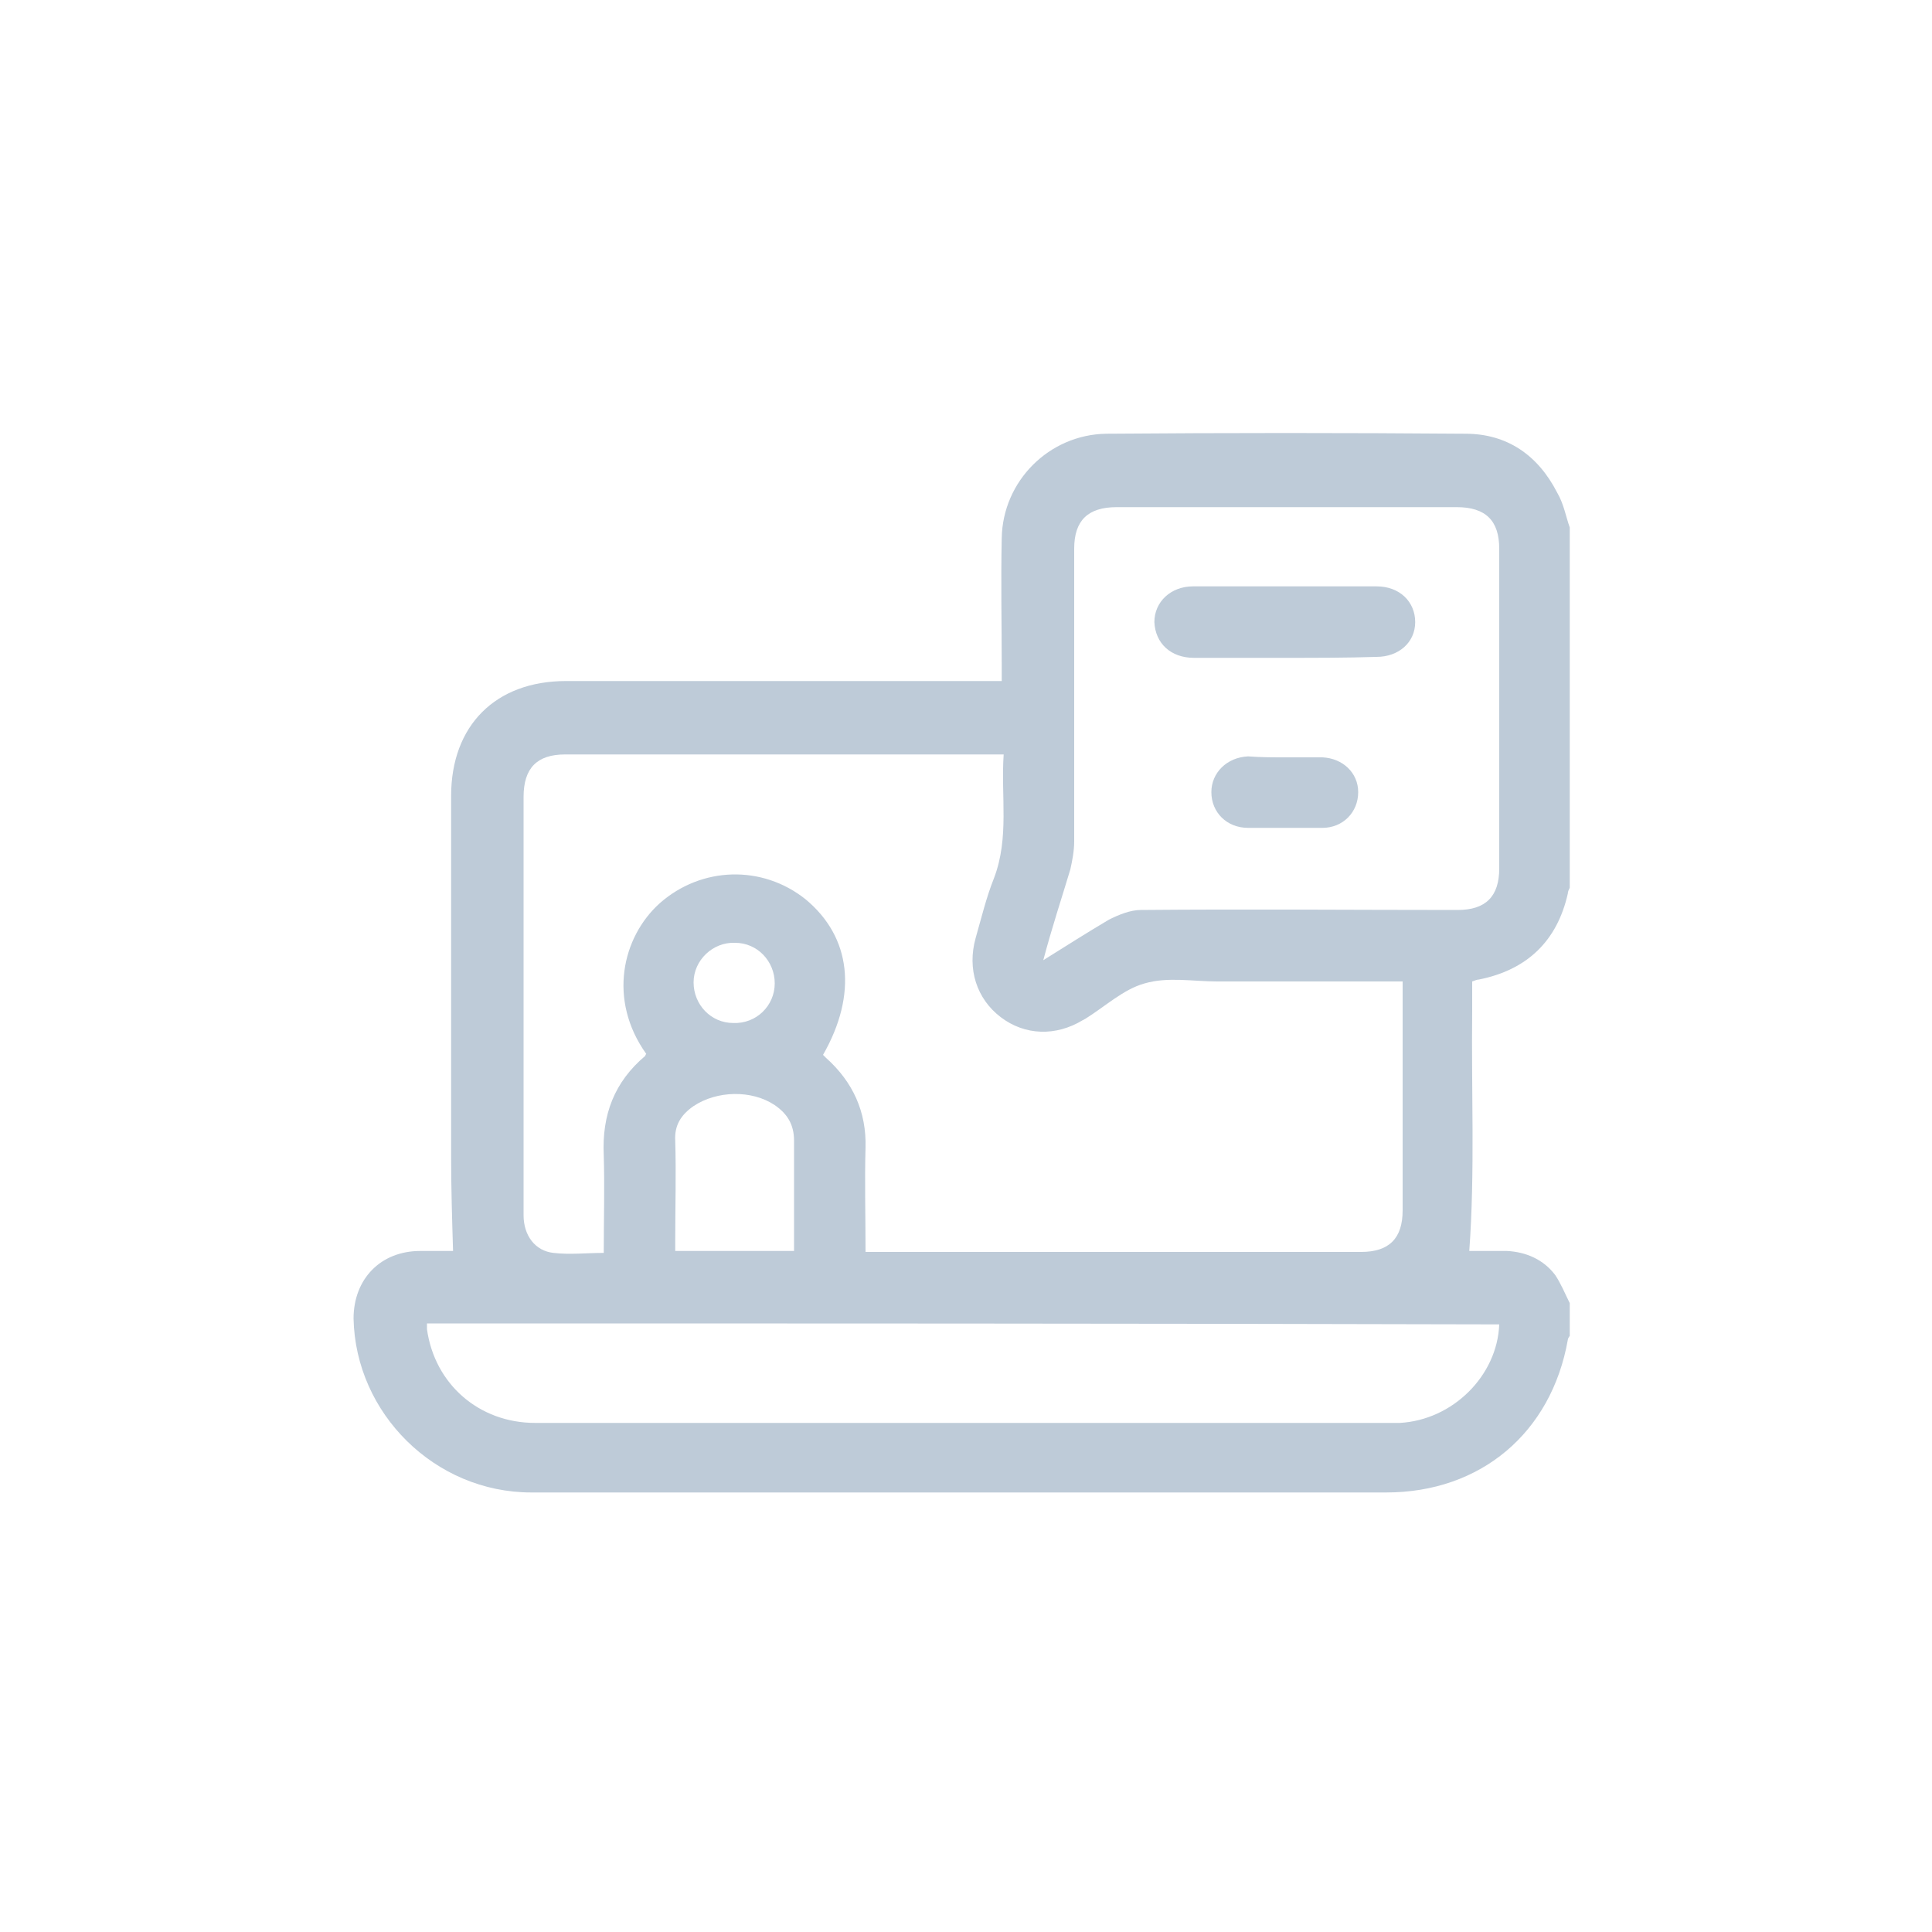 <?xml version="1.0" encoding="utf-8"?>
<!-- Generator: Adobe Illustrator 24.0.0, SVG Export Plug-In . SVG Version: 6.00 Build 0)  -->
<svg version="1.1" id="Capa_1" xmlns="http://www.w3.org/2000/svg" xmlns:xlink="http://www.w3.org/1999/xlink" x="0px" y="0px"
	 viewBox="0 0 200 200" style="enable-background:new 0 0 200 200;" xml:space="preserve">
<style type="text/css">
	.st0{fill:#BECBD8;}
</style>
<g>
	<path class="st0" d="M162.5,54.6c0,12.4,0,24.9,0,37.3c-0.1,0.2-0.2,0.4-0.2,0.6c-1.1,4.9-4.2,7.9-9.2,8.9c-0.2,0-0.4,0.1-0.7,0.2
		c0,1.1,0,2.1,0,3.1c-0.1,8.2,0.3,16.5-0.3,24.8c1.2,0,2.6,0,3.9,0c2,0.1,3.8,0.9,5,2.5c0.6,0.9,1,1.9,1.5,2.9c0,1.1,0,2.3,0,3.4
		c-0.1,0.1-0.2,0.3-0.2,0.4c-1.7,9.6-9,15.8-18.8,15.8c-11.1,0-22.1,0-33.2,0c-18.4,0-36.8,0-55.3,0c-10,0-18.2-8.2-18.4-18
		c0-4.1,2.8-7,6.9-7c1.2,0,2.4,0,3.4,0c-0.1-3.3-0.2-6.5-0.2-9.8c0-12.4,0-24.9,0-37.3c0-7.3,4.6-11.9,11.9-11.9
		c14.5,0,29.1,0,43.6,0c0.5,0,0.9,0,1.5,0c0-0.6,0-1.1,0-1.5c0-4.4-0.1-8.8,0-13.3c0.1-5.9,4.9-10.7,10.8-10.8
		c12.4-0.1,24.8-0.1,37.2,0c4.3,0,7.5,2.2,9.5,6.1C161.9,52.2,162.1,53.5,162.5,54.6z M89.6,129.6c0.5,0,0.9,0,1.3,0
		c16.7,0,33.3,0,50,0c2.9,0,4.3-1.4,4.3-4.3c0-7.5,0-15,0-22.5c0-0.4,0-0.8,0-1.2c-6.5,0-12.9,0-19.2,0c-2.5,0-5.1-0.5-7.5,0.2
		c-2.2,0.6-4.1,2.4-6.2,3.7c-0.1,0-0.1,0.1-0.2,0.1c-2.8,1.7-6,1.6-8.5-0.3c-2.5-1.9-3.5-5-2.6-8.2c0.6-2.1,1.1-4.2,1.9-6.2
		c1.6-4.2,0.7-8.5,1-12.8c-0.6,0-1,0-1.4,0c-14.7,0-29.3,0-44,0c-2.9,0-4.3,1.4-4.3,4.4c0,9.3,0,18.6,0,27.9c0,5.1,0,10.2,0,15.4
		c0,2.1,1.2,3.7,3.1,3.9c1.7,0.2,3.4,0,5.2,0c0-3.4,0.1-6.8,0-10.1c-0.2-4.2,1.1-7.6,4.3-10.3c0,0,0-0.1,0.1-0.2
		c-4-5.6-2.5-12.1,1.4-15.6c4.3-3.8,10.6-4,15.1-0.4c4.7,3.9,5.4,9.8,1.8,16.1c0.1,0.1,0.2,0.2,0.3,0.3c2.8,2.5,4.2,5.6,4.1,9.3
		C89.5,122.2,89.6,125.8,89.6,129.6z M108,99.4c2.4-1.5,4.6-2.9,6.8-4.2c1-0.5,2.2-1,3.3-1c10.9-0.1,21.9,0,32.8,0
		c2.9,0,4.3-1.4,4.3-4.3c0-11,0-22.1,0-33.1c0-2.9-1.4-4.3-4.4-4.3c-11.7,0-23.5,0-35.2,0c-3,0-4.4,1.4-4.4,4.3
		c0,10.1,0,20.2,0,30.3c0,1-0.2,2-0.4,2.9C109.9,93,108.9,96,108,99.4z M44.2,137c0,0.2,0,0.4,0,0.6c0.8,5.7,5.4,9.7,11.2,9.7
		c29.5,0,59,0,88.6,0c0.3,0,0.6,0,0.9,0c5.5-0.3,10.1-4.9,10.3-10.2C118.1,137,81.2,137,44.2,137z M82.2,129.5c0-3.9,0-7.6,0-11.4
		c0-1.7-0.7-2.8-2-3.7c-2.4-1.6-6-1.5-8.4,0.1c-1.3,0.9-2,2-1.9,3.6c0.1,3.4,0,6.8,0,10.2c0,0.4,0,0.8,0,1.2
		C74.1,129.5,78,129.5,82.2,129.5z M80.2,101.8c0-2.3-1.8-4.2-4.1-4.2c-2.3-0.1-4.3,1.8-4.3,4.1c0,2.3,1.8,4.2,4.1,4.2
		C78.3,106,80.2,104.1,80.2,101.8z"/>
	<path class="st0" d="M133,68.1c-3.1,0-6.3,0-9.4,0c-2.4,0-4-1.5-4.1-3.7c0-2.1,1.7-3.7,4-3.7c6.3,0,12.7,0,19,0c2.4,0,4,1.6,4,3.7
		c0,2.1-1.7,3.6-4,3.6C139.4,68.1,136.2,68.1,133,68.1z"/>
	<path class="st0" d="M133.1,78.4c1.3,0,2.5,0,3.8,0c2.1,0.1,3.7,1.6,3.7,3.6c0,2.1-1.6,3.7-3.7,3.7c-2.6,0-5.1,0-7.7,0
		c-2.2,0-3.8-1.6-3.8-3.7c0-2,1.6-3.6,3.8-3.7C130.5,78.4,131.8,78.4,133.1,78.4z"/>
</g>
</svg>
